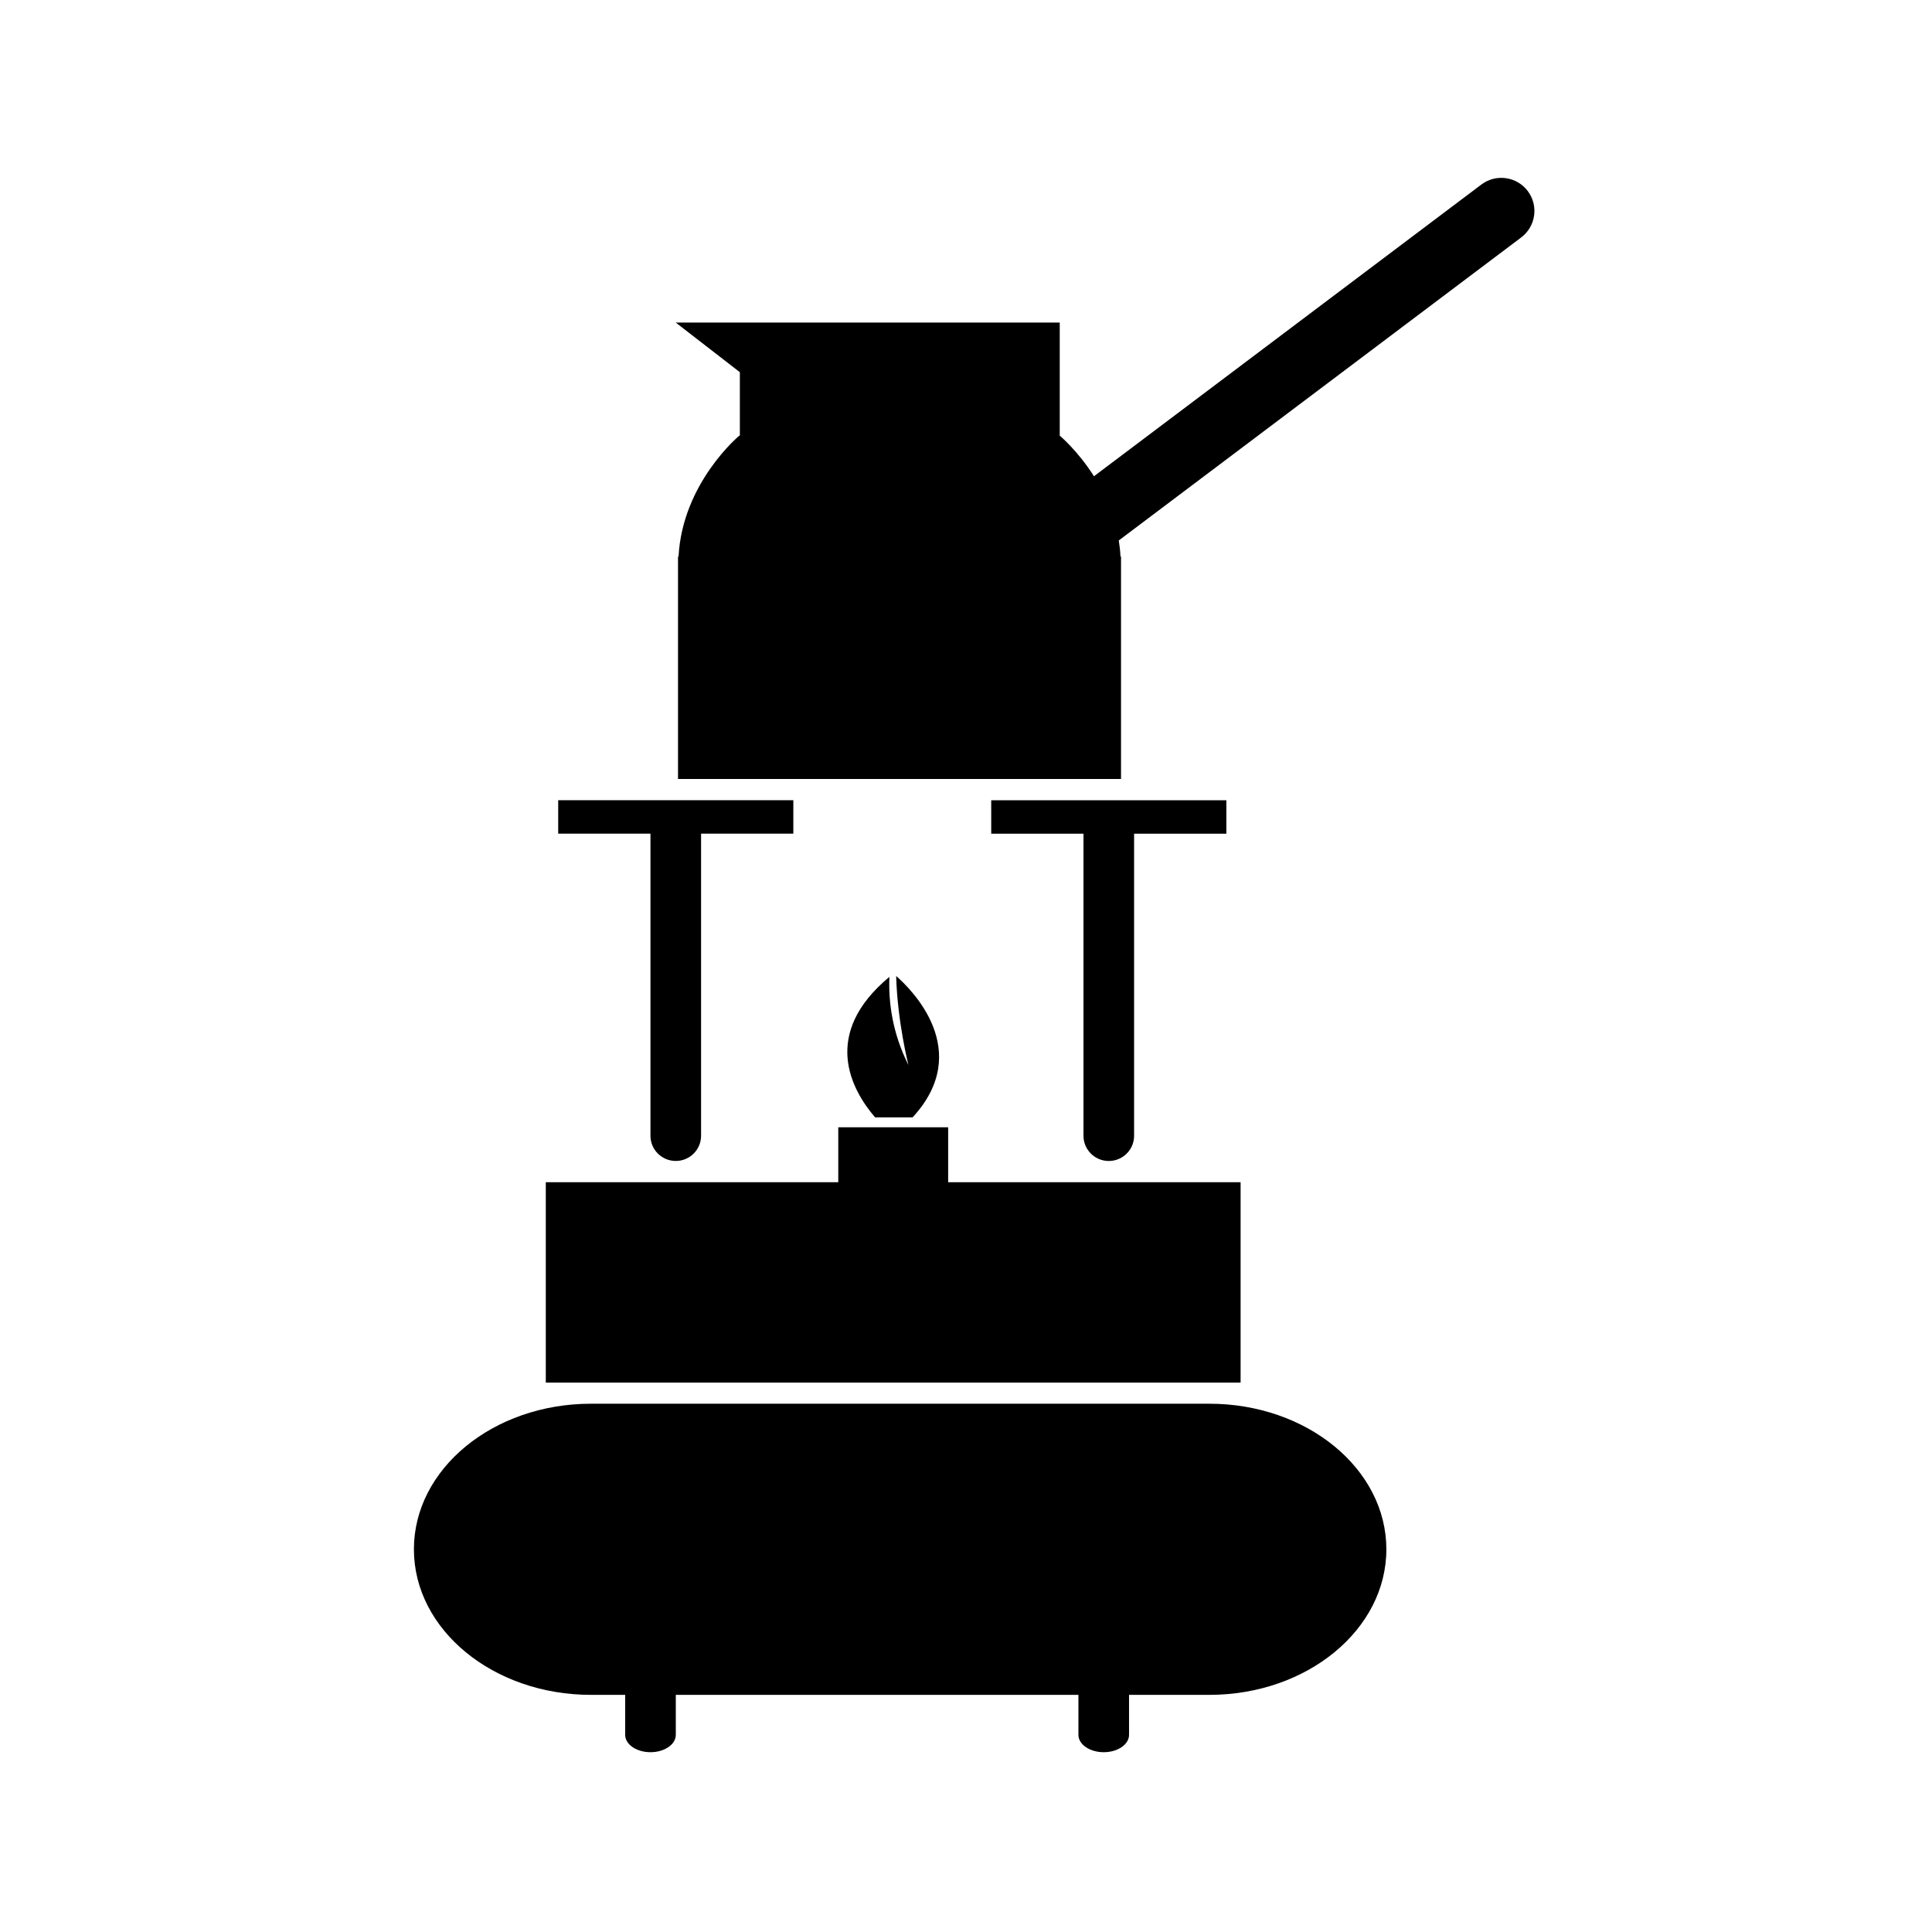 <?xml version="1.0" encoding="UTF-8"?>
<!-- Uploaded to: SVG Repo, www.svgrepo.com, Generator: SVG Repo Mixer Tools -->
<svg fill="#000000" width="800px" height="800px" version="1.1" viewBox="144 144 512 512" xmlns="http://www.w3.org/2000/svg">
 <g>
  <path d="m464.46 516h-163.84c-25.914 0-46.93 17.27-46.93 38.578 0 21.305 21.008 38.578 46.93 38.578h9.059v10.602c0 2.539 3.004 4.594 6.707 4.594 3.703 0 6.707-2.055 6.707-4.594v-10.602h106.7v10.602c0 2.539 3.004 4.594 6.707 4.594 3.703 0 6.707-2.055 6.707-4.594v-10.602h21.266c25.914 0 46.926-17.27 46.926-38.578-0.004-21.305-21.008-38.578-46.93-38.578z"/>
  <path d="m291.93 364.93h24.449v80.059c0 3.688 3.004 6.676 6.707 6.676 3.703 0 6.707-2.988 6.707-6.676v-80.059h24.449v-8.867h-62.312z"/>
  <path d="m469 356.07h-62.316v8.867h24.449v80.059c0 3.688 3.004 6.676 6.707 6.676s6.707-2.988 6.707-6.676v-80.059h24.449v-8.867z"/>
  <path d="m547.14 206.92c3.871-2.918 4.644-8.414 1.734-12.289-2.918-3.871-8.414-4.644-12.289-1.734l-102.67 77.312c-4.352-6.828-9.074-10.758-9.074-10.758v-29.965h-101.76l16.988 13.148v16.82h-0.145s-15.074 12.496-16.102 32.039h-0.141v58.945h117.4v-58.945h-0.141c-0.074-1.465-0.23-2.883-0.453-4.266z"/>
  <path d="m381.49 402.65c0.336 12.141 3.254 23.59 3.254 23.59-4.207-8.363-5.316-16.453-5.047-23.355-18.203 15.133-10.078 29.91-3.793 37.227h9.945c16.379-17.734-0.527-34.133-4.359-37.461z"/>
  <path d="m395.27 457.3v-14.559h-29.121v14.559h-77.508v53.105h184.13v-53.105z"/>
 </g>
</svg>